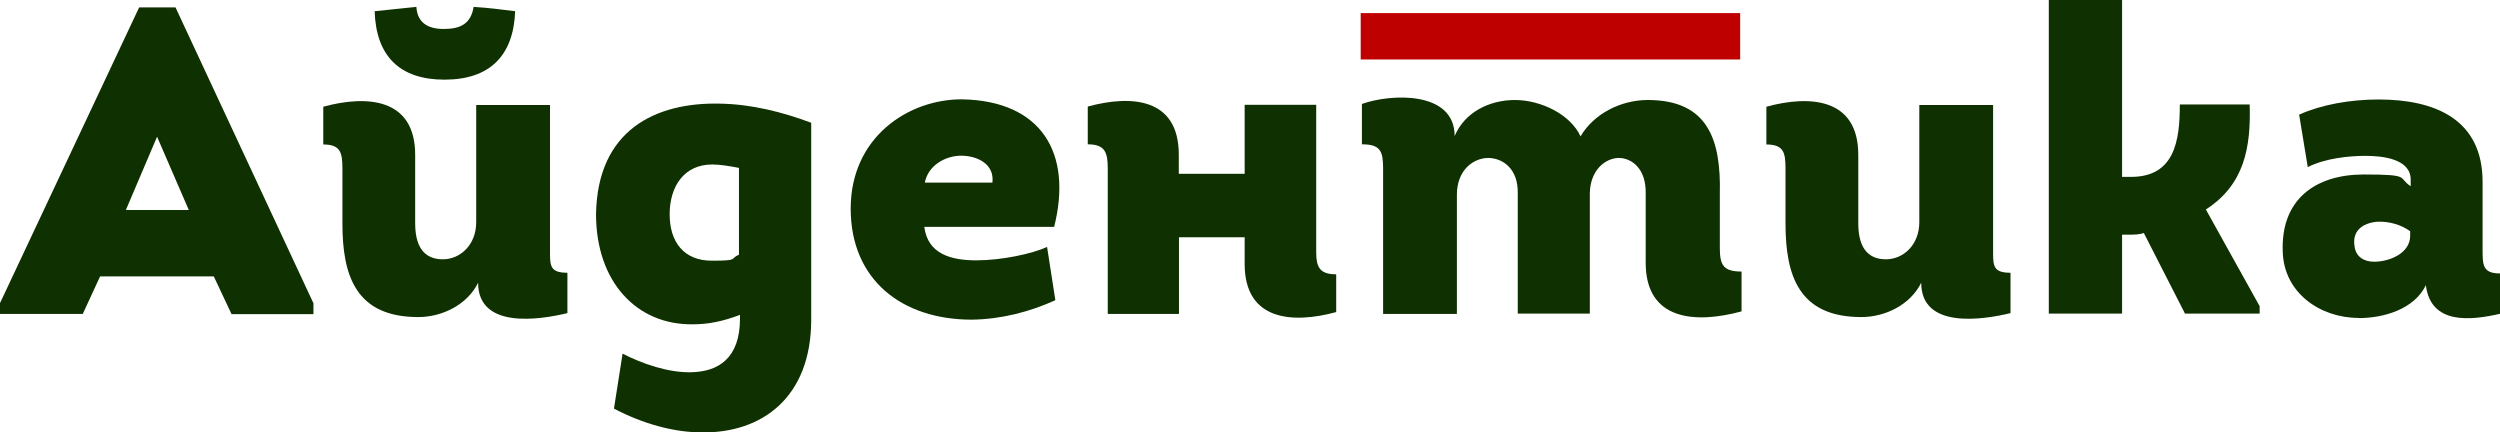 <?xml version="1.0" encoding="UTF-8"?> <svg xmlns="http://www.w3.org/2000/svg" id="_Слой_1" version="1.1" viewBox="0 0 1450 250.8"><defs><style> .st0 { fill: #0f3000; } .st1 { fill: #bf0000; } </style></defs><g><path class="st0" d="M58.1,160.2l-10.1,21.9H0v-6.3L80.7,4.3h21.1l80,171.6v6.3h-47.5l-10.3-21.9H58.1ZM73,121.8h36.5l-18.4-42.5-18.1,42.5Z"></path><path class="st0" d="M256.8,150.4c10.1,0,19.4-8.3,19.4-21.6V60.9h42.8v85.5c0,8,.3,11.8,10.1,11.8v23.4c-16.4,4-51.8,9.3-51.8-17.6-6.3,12.8-20.9,19.9-34.7,19.9-36.2,0-44-23.9-44-54.3v-31.7c0-9.3-1-14.1-11.1-14.1v-21.9c24.9-6.8,53.3-5.3,53.3,27.9v39.7c0,16.4,7.5,20.9,16.1,20.9ZM241.5,4c.5,8.6,6,12.8,15.8,12.8s15.8-3,17.4-12.8c8.3.5,16.1,1.5,24.1,2.5-1,26.2-15.1,39.7-41,39.7s-39.7-13.6-40.5-39.7l24.1-2.5Z"></path><path class="st0" d="M429.2,182.6c-9.8,3.8-18.6,5.5-27.2,5.5-33,.5-56.3-24.9-56.3-63.9.8-48.8,34.5-64.9,71.7-64.1,18.4.3,36.2,4.8,53.1,11.1v114.2c0,45.3-28.7,65.7-63.1,65.4-16.6,0-34.5-5-51.3-13.8l5-31.9c11.6,6,26.7,11.1,39.7,10.8,15.8-.3,28.4-8,28.4-31.2v-2ZM428.7,97.4c-5.3-1-10.8-2-15.6-2-16.4,0-24.7,12.8-24.7,28.9s8.3,26.9,24.4,26.9,10.1-1,15.8-3.5v-50.3Z"></path><path class="st0" d="M611.3,131.6h-75.2c2,15.8,15.6,19.4,30.2,19.4s32.5-3.8,41-7.8l4.8,30.9c-14.8,6.8-31.7,11.1-48.5,11.3-40.5,0-70.2-23.1-70.2-64.4s33.2-63.4,64.4-63.4c46.3.8,64.4,31.2,53.6,74ZM575.6,105.9c1.3-11.1-9.3-15.6-18.1-15.6s-19.1,5.3-21.1,15.6h39.2Z"></path><path class="st0" d="M722,137.6h-38.2v44.5h-41.3v-84.3c0-9.3-1.5-14.1-11.6-14.1v-21.9c24.9-6.8,52.8-5.3,52.8,27.9v11.1h38.2v-40h41.5v85.5c0,8.6,2,12.8,11.6,12.8v21.9c-24.9,6.8-53.1,5.3-53.1-27.9v-15.6Z"></path><path class="st0" d="M845,182.1h-42.8v-84.3c0-10.1-1.5-14.1-12.3-14.1v-23.4c16.6-6,53.8-7.8,53.8,18.6,5.8-13.8,20.1-20.9,35-20.9s32.2,8.3,38,21.1c7.8-13.3,23.6-21.1,39-21.1,35.2,0,42.5,23.4,41.8,54.3v31.4c0,9.8,1.8,13.8,12.6,13.8v23.1c-26.9,7.3-55.6,5.3-55.6-28.2v-40.2c.3-14.1-7.8-20.6-15.8-20.6-8,.3-16.4,7.3-16.6,20.6v69.7h-41.8v-69.7c.3-14.3-8.6-20.6-17.4-20.6-8.8.3-17.9,7.3-17.9,21.4v68.9Z"></path><path class="st0" d="M1093.8,150.4c10.1,0,19.4-8.3,19.4-21.6V60.9h42.8v85.5c0,8,.3,11.8,10.1,11.8v23.4c-16.4,4-51.8,9.3-51.8-17.6-6.3,12.8-20.9,19.9-34.7,19.9-36.2,0-44-23.9-44-54.3v-31.7c0-9.3-1-14.1-11.1-14.1v-21.9c24.9-6.8,53.3-5.3,53.3,27.9v39.7c0,16.4,7.5,20.9,16.1,20.9Z"></path><path class="st0" d="M1235.9,102.6c25.4,0,28.4-20.9,28.4-42h40.5c.8,24.7-3,46.5-25.4,60.9l31.2,56.1v4.3h-43.3l-23.9-46.8c-2.3,1-6,1-8.3,1h-4.3v45.8h-42.5V0h42.5v102.6h5Z"></path><path class="st0" d="M1368,184.4c-22.6,0-43.3-14.8-44-38.2-1.3-30.7,19.1-45,47-45s19.4,1.8,27.2,6.8v-3.8c0-12.3-16.9-13.8-26.2-13.8s-23.1,1.3-33.5,6.5l-5-30.4c12.8-5.8,29.7-8.8,46-8.8,33,0,60.4,11.6,60.4,47.8v39c0,9.1,0,14.1,10.1,14.1v23.4c-17.4,4-40.2,6.3-43-16.6-6.8,14.1-24.7,19.1-39,19.1ZM1397.9,134.1c-5.3-3.8-12.3-5.8-19.1-5.5-8.8.8-14.8,5.5-13.1,14.6.8,5.8,5.5,8.6,11.3,8.6,8.8,0,20.9-4.8,20.9-15.1v-2.5Z"></path></g><rect class="st1" x="789.2" y="7.6" width="220.1" height="26.9"></rect></svg> 
